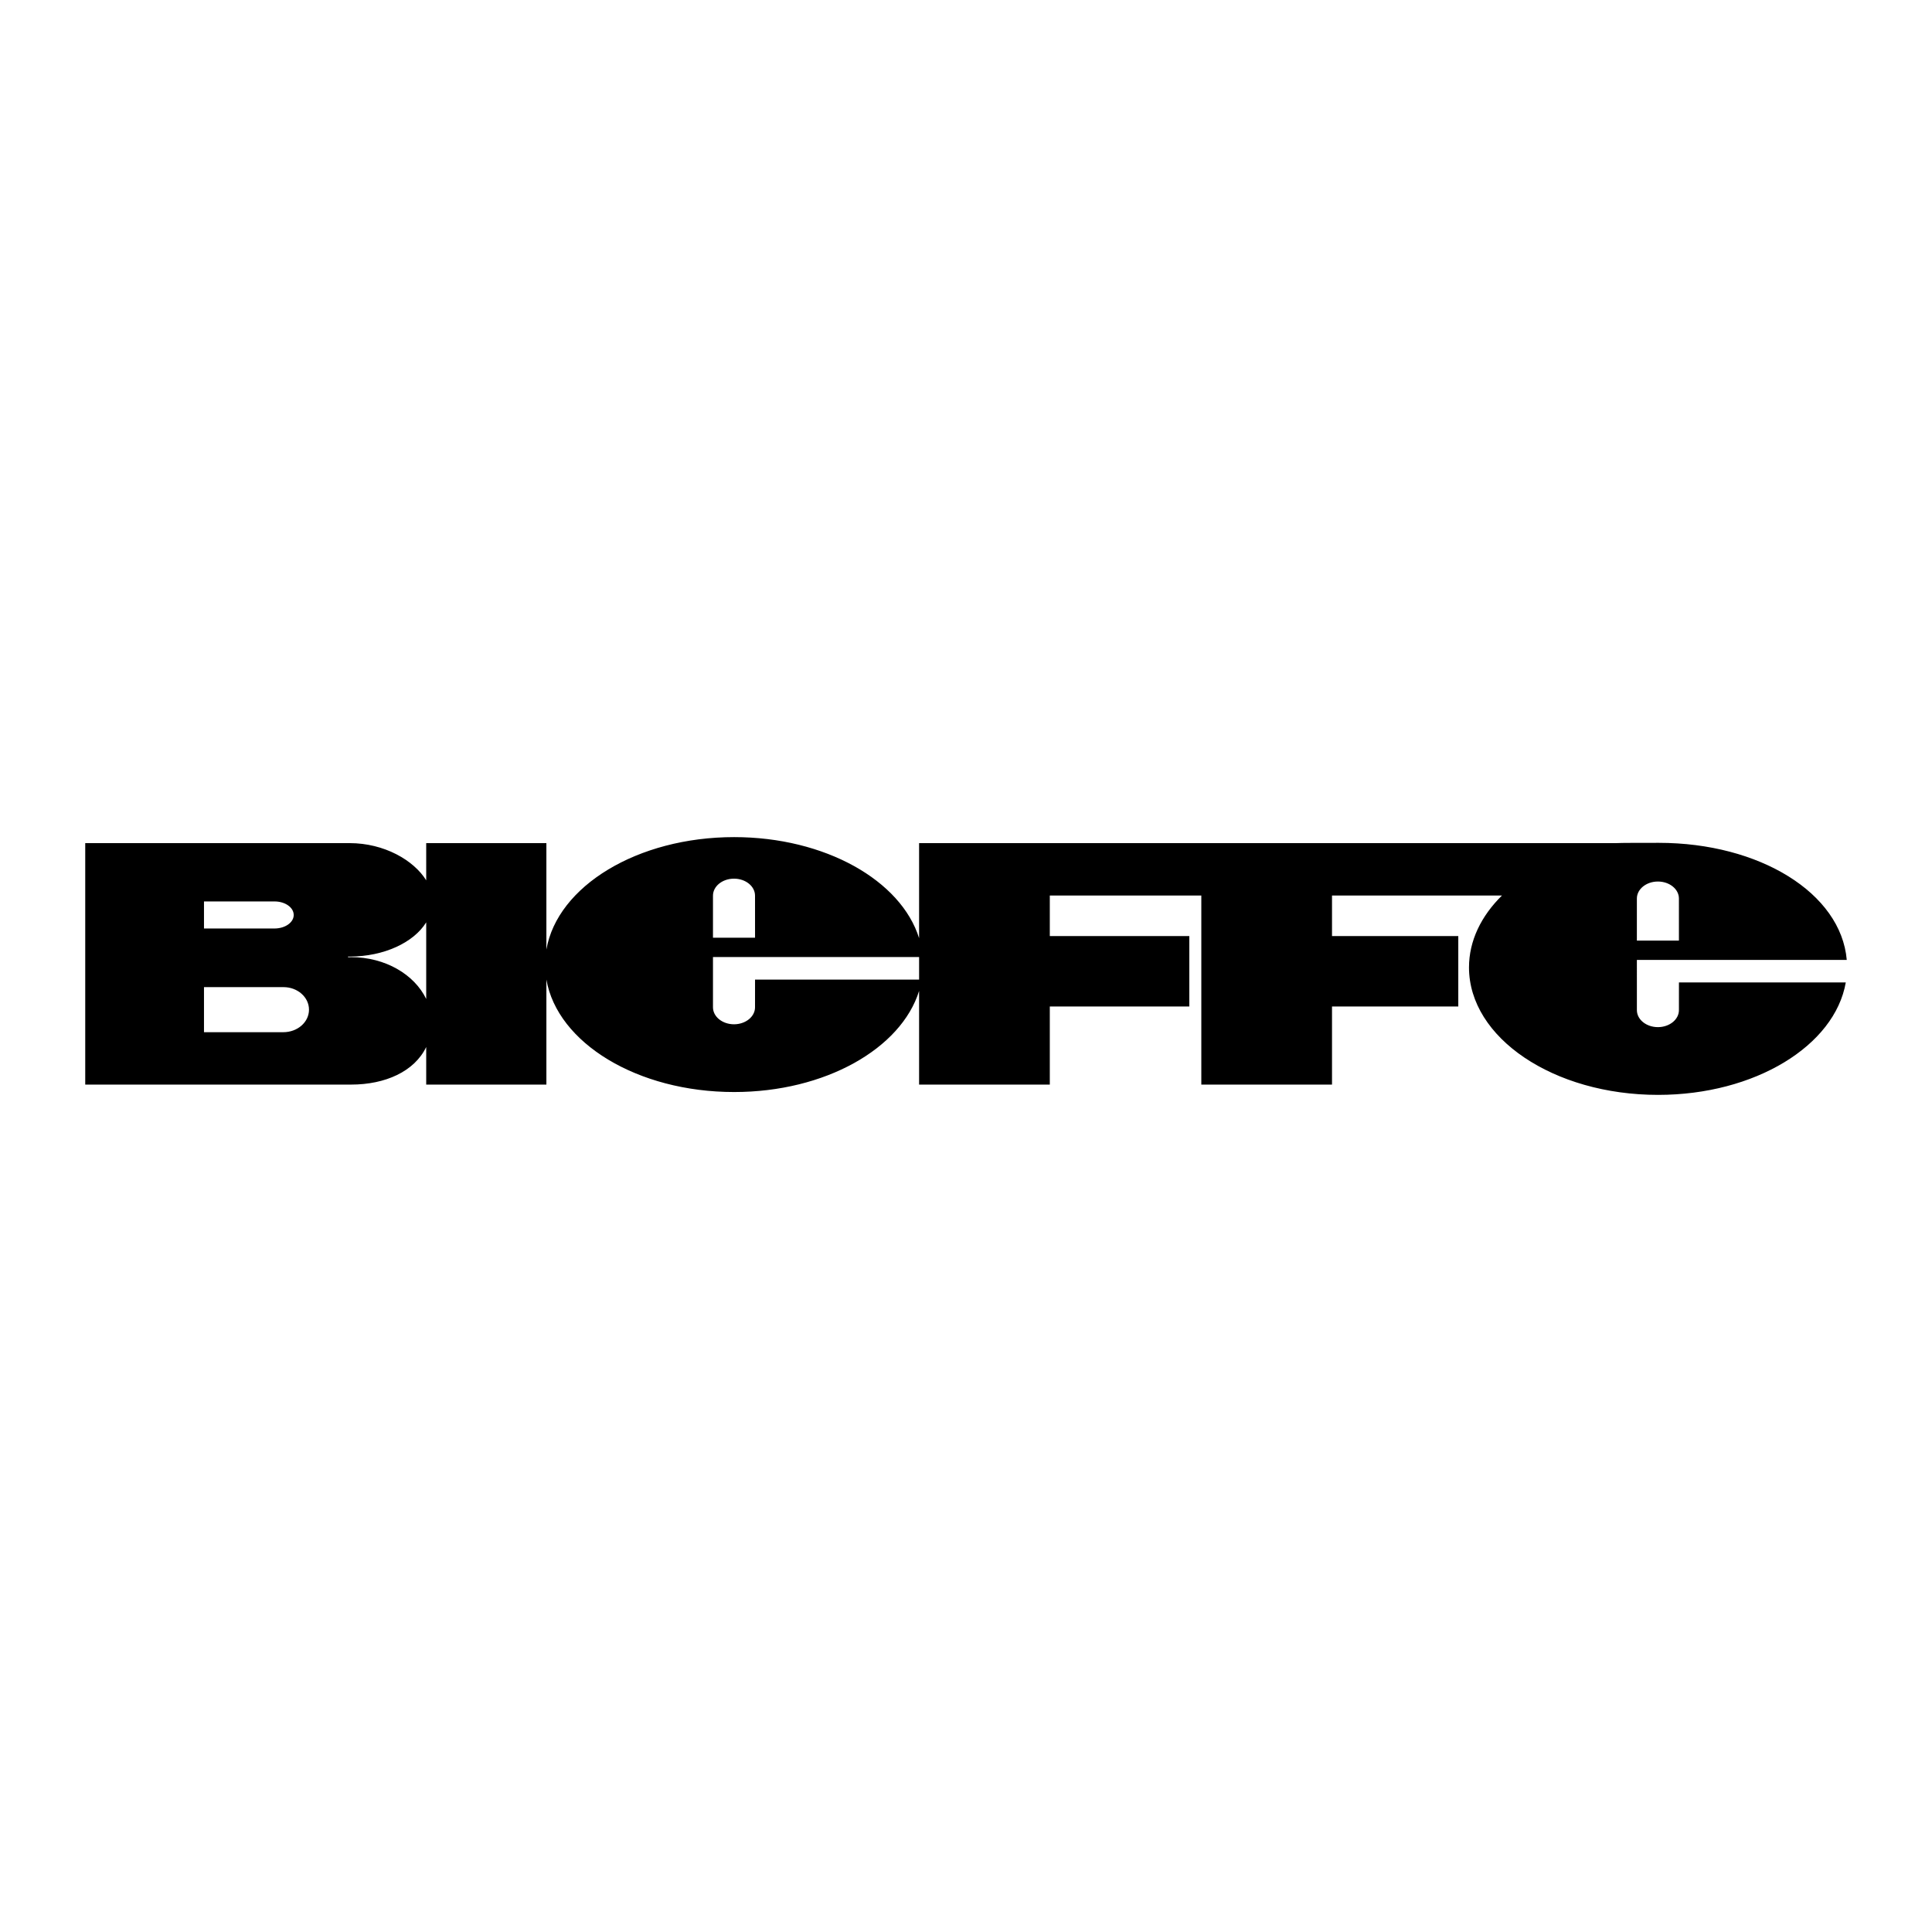 <?xml version="1.0" encoding="utf-8"?>
<!-- Generator: Adobe Illustrator 13.0.0, SVG Export Plug-In . SVG Version: 6.00 Build 14948)  -->
<!DOCTYPE svg PUBLIC "-//W3C//DTD SVG 1.0//EN" "http://www.w3.org/TR/2001/REC-SVG-20010904/DTD/svg10.dtd">
<svg version="1.0" id="Layer_1" xmlns="http://www.w3.org/2000/svg" xmlns:xlink="http://www.w3.org/1999/xlink" x="0px" y="0px"
	 width="192.756px" height="192.756px" viewBox="0 0 192.756 192.756" enable-background="new 0 0 192.756 192.756"
	 xml:space="preserve">
<g>
	<polygon fill-rule="evenodd" clip-rule="evenodd" fill="#FFFFFF" points="0,0 192.756,0 192.756,192.756 0,192.756 0,0 	"/>
	<path fill-rule="evenodd" clip-rule="evenodd" d="M167.506,89.645c0-0.937-0.938-1.695-2.097-1.695
		c-1.157,0-2.097,0.759-2.097,1.695c0,0.052-0.001,4.197-0.001,4.197h4.196C167.508,93.841,167.506,89.696,167.506,89.645
		L167.506,89.645z M75.329,89.36c0-0.937-0.939-1.696-2.097-1.696s-2.098,0.759-2.098,1.696v4.196h4.197
		C75.331,93.557,75.329,89.412,75.329,89.36L75.329,89.36z M27.396,89.937l-7.044,0.002v2.698h7.015
		c1.083,0.002,1.937-0.603,1.937-1.349C29.304,90.542,28.45,89.937,27.396,89.937L27.396,89.937z M28.286,98.486l-7.934,0.001v4.496
		h7.902c1.436,0.002,2.574-1.006,2.574-2.248S29.691,98.486,28.286,98.486L28.286,98.486z M35.03,95.495
		c3.41,0,6.319,1.731,7.493,4.174v-7.647c-1.237,2.003-4.192,3.415-7.643,3.415l-0.15-0.005v0.076
		C34.831,95.504,34.929,95.495,35.03,95.495L35.03,95.495z M42.523,84.118h11.99v10.619c1.1-6.317,9.068-11.218,18.733-11.218
		c9.076,0,16.651,4.323,18.452,10.08v-9.481h69.56c0.279-0.028,2.809-0.028,4.241-0.028c10.044,0,18.178,5.006,18.753,11.68h-20.94
		c0,0,0.001,4.96,0.001,5.012c0,0.936,0.939,1.695,2.097,1.695c1.158,0,2.097-0.76,2.097-1.695c0-0.052,0.002-2.764,0.002-2.764
		h16.645c-1.101,6.316-9.063,11.218-18.729,11.218c-10.418,0-18.863-5.693-18.863-12.716c0-2.663,1.217-5.132,3.29-7.175h-16.957
		v4.046h12.599v7.025h-12.599v7.794h-13.039V89.345h-15.117v4.046h13.919v7.025h-13.919v7.794H91.698v-9.344
		c-1.797,5.76-9.373,10.086-18.452,10.086c-9.666,0-17.633-4.901-18.733-11.218v10.476h-11.99v-3.749
		c-1.174,2.442-4.083,3.749-7.493,3.749H8.504V84.118H34.88c3.451,0,6.406,1.708,7.643,3.712V84.118L42.523,84.118z M75.331,97.734
		h16.368v-2.248H71.134c0,0,0,4.96,0,5.012c0,0.936,0.94,1.695,2.098,1.695s2.097-0.76,2.097-1.695
		C75.329,100.446,75.331,97.734,75.331,97.734L75.331,97.734z"/>
</g>
</svg>
